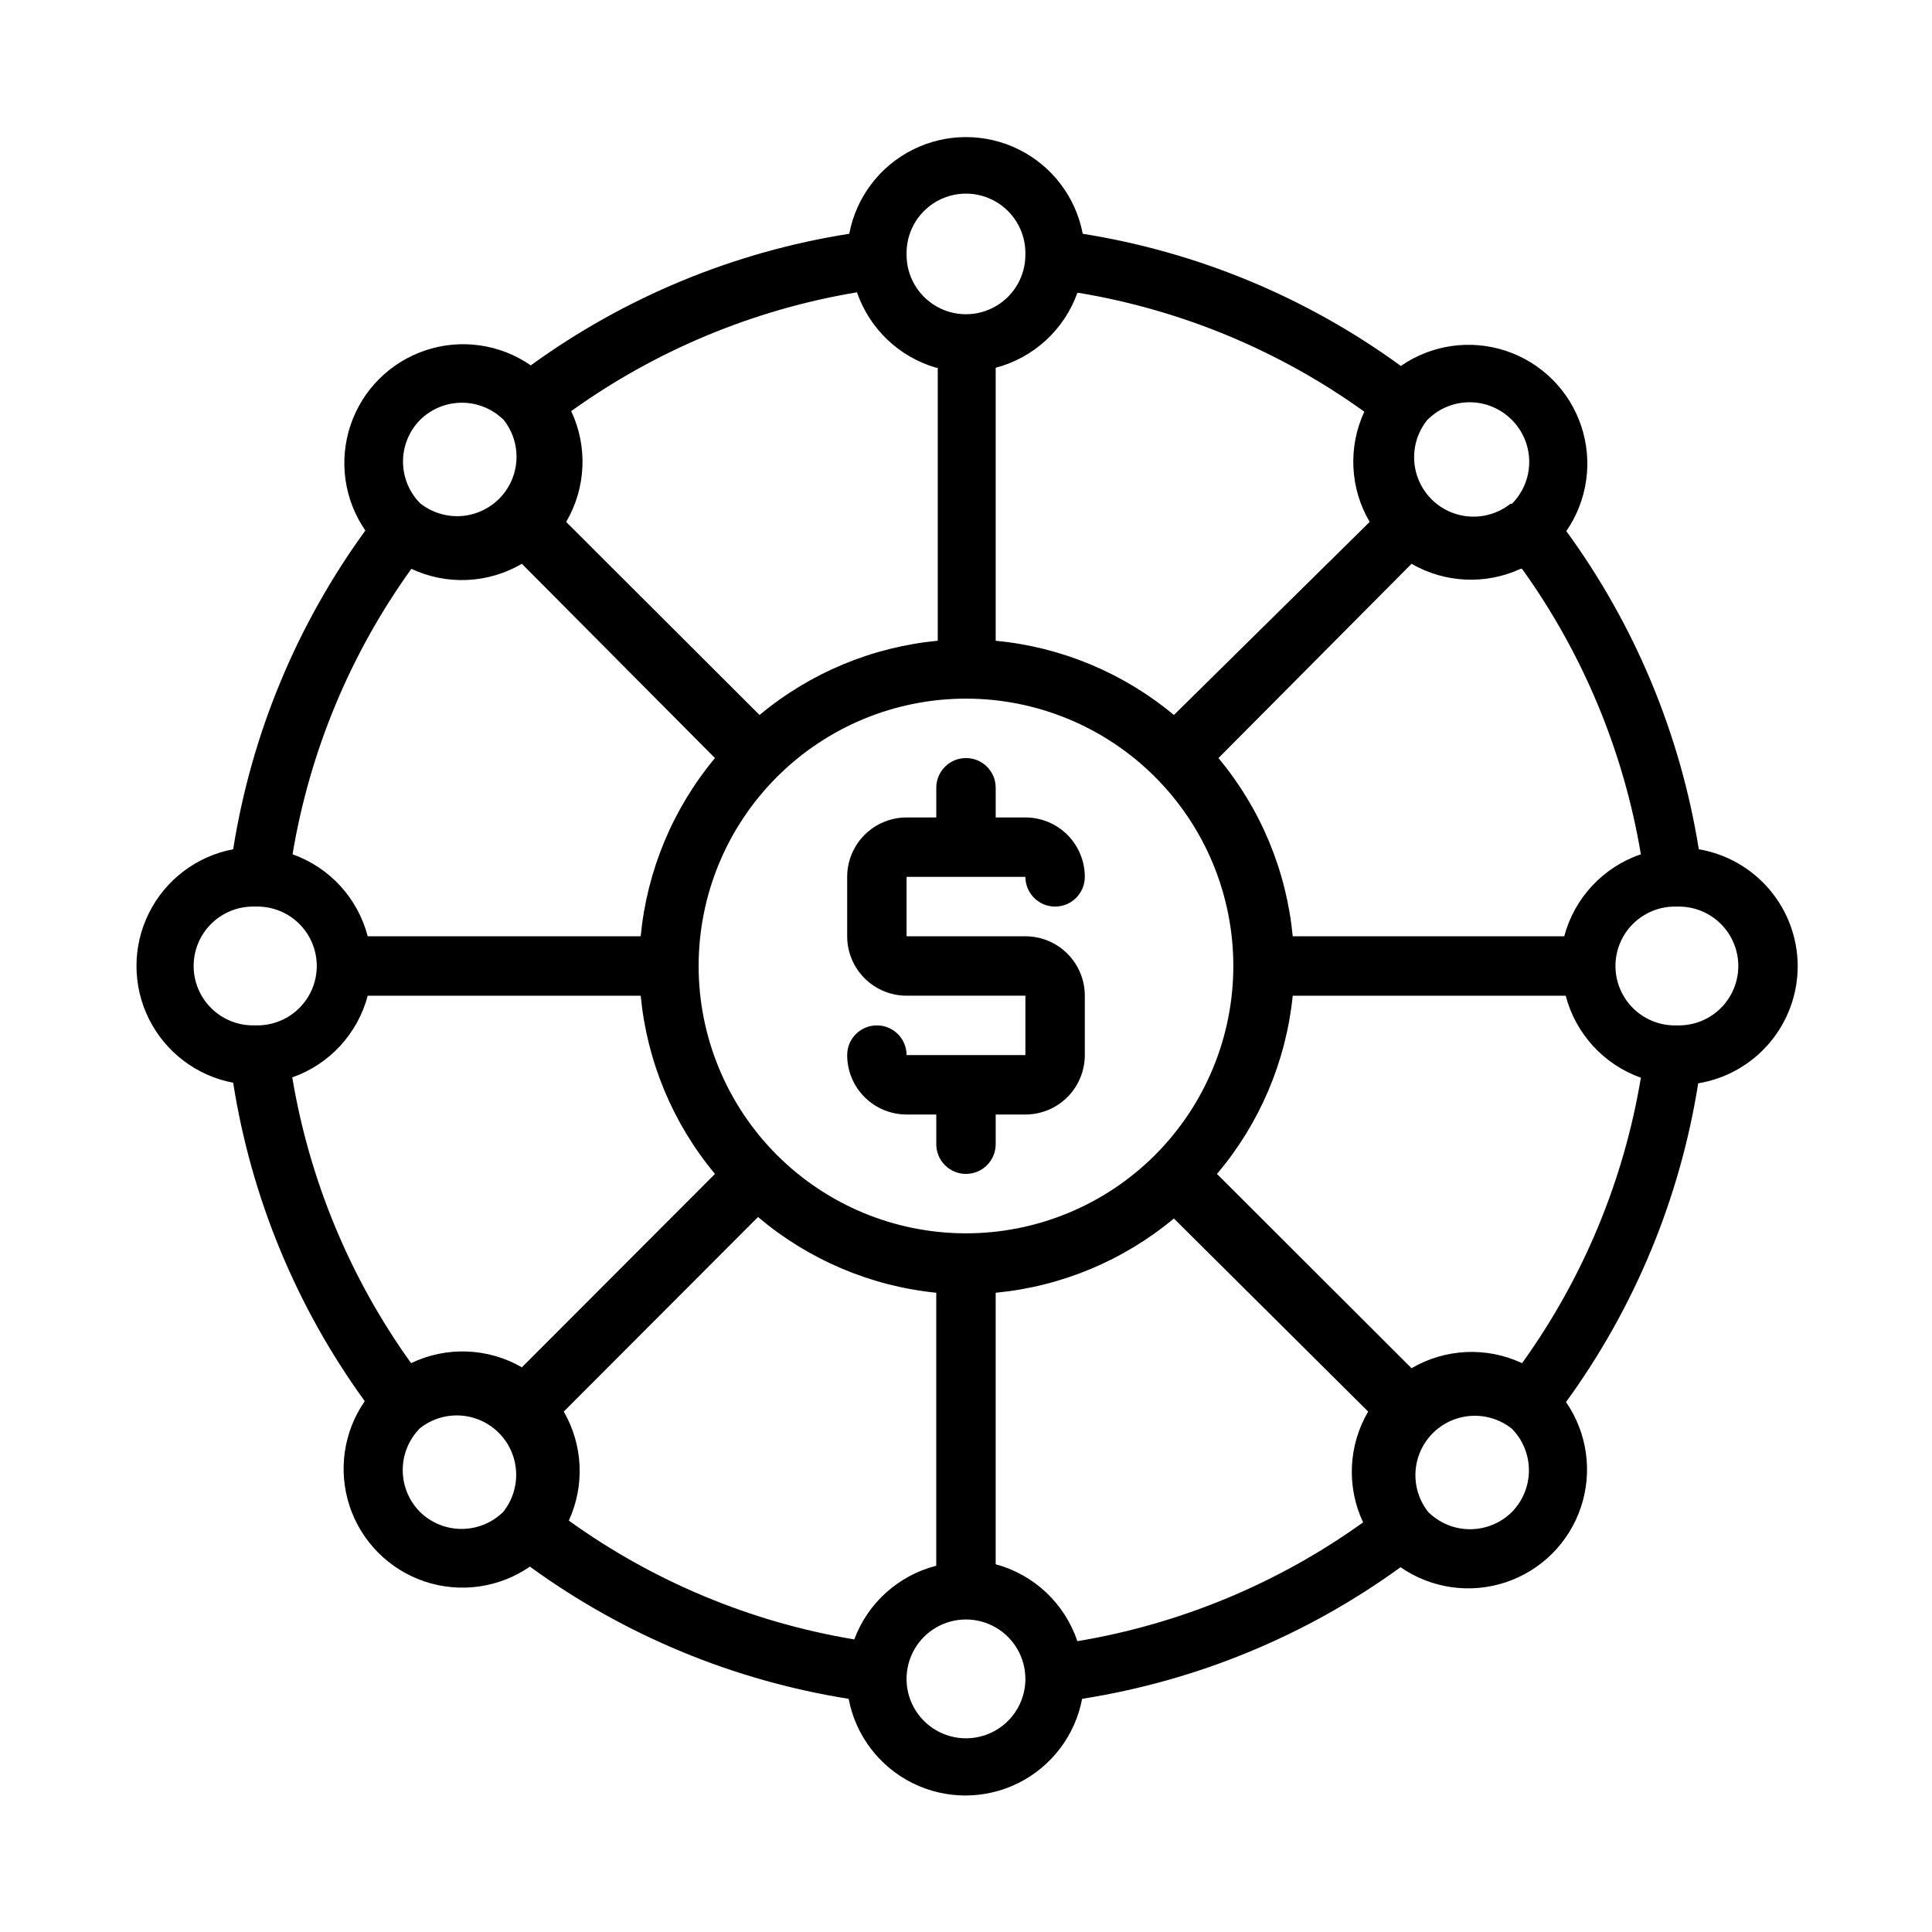 <?xml version="1.0" encoding="UTF-8"?>
<!-- Uploaded to: SVG Find, www.svgrepo.com, Generator: SVG Find Mixer Tools -->
<svg fill="#000000" width="800px" height="800px" version="1.1" viewBox="144 144 512 512" xmlns="http://www.w3.org/2000/svg">
 <g>
  <path d="m415.74 376.38c0 4.348 3.523 7.871 7.871 7.871 4.348 0 7.875-3.523 7.875-7.871 0-4.176-1.66-8.18-4.613-11.133s-6.957-4.613-11.133-4.613h-7.871v-7.871c0-4.348-3.523-7.871-7.871-7.871s-7.875 3.523-7.875 7.871v7.871h-7.871c-4.176 0-8.18 1.66-11.133 4.613s-4.609 6.957-4.609 11.133v15.742c0 4.176 1.656 8.18 4.609 11.133 2.953 2.953 6.957 4.613 11.133 4.613h31.488v15.742h-31.488c0-4.348-3.523-7.871-7.871-7.871-4.348 0-7.871 3.523-7.871 7.871 0 4.176 1.656 8.18 4.609 11.133s6.957 4.613 11.133 4.613h7.871v7.871c0 4.348 3.527 7.871 7.875 7.871s7.871-3.523 7.871-7.871v-7.871h7.871c4.176 0 8.18-1.66 11.133-4.613s4.613-6.957 4.613-11.133v-15.742c0-4.176-1.66-8.18-4.613-11.133s-6.957-4.613-11.133-4.613h-31.488v-15.742z"/>
  <path d="m620.41 400c-0.023-7.422-2.668-14.59-7.465-20.25-4.793-5.66-11.434-9.445-18.746-10.688-4.883-30.48-16.914-59.375-35.109-84.309 5.625-8.156 7.086-18.48 3.945-27.875-3.144-9.395-10.527-16.766-19.926-19.891-9.402-3.125-19.727-1.645-27.867 3.996-24.941-18.176-53.836-30.18-84.309-35.031-1.836-9.684-8.102-17.949-16.926-22.332-8.828-4.387-19.199-4.387-28.023 0-8.828 4.383-15.09 12.648-16.926 22.332-30.492 4.793-59.41 16.742-84.391 34.875-8.141-5.644-18.465-7.125-27.867-3.996-9.398 3.125-16.781 10.492-19.922 19.887-3.144 9.395-1.684 19.723 3.945 27.875-18.184 24.996-30.191 53.941-35.031 84.469-9.684 1.836-17.949 8.098-22.336 16.926-4.383 8.824-4.383 19.195 0 28.023 4.387 8.824 12.652 15.09 22.336 16.926 4.793 30.488 16.742 59.406 34.871 84.387-5.641 8.145-7.121 18.465-3.996 27.867 3.129 9.398 10.496 16.781 19.891 19.926 9.395 3.141 19.723 1.68 27.875-3.945 24.992 18.184 53.941 30.188 84.465 35.031 1.836 9.68 8.102 17.945 16.926 22.332 8.828 4.387 19.199 4.387 28.023 0 8.828-4.387 15.09-12.652 16.926-22.332 30.492-4.793 59.41-16.746 84.391-34.875 8.141 5.641 18.465 7.121 27.867 3.996 9.398-3.125 16.781-10.496 19.922-19.891 3.144-9.395 1.684-19.719-3.945-27.875 18.184-24.992 30.191-53.938 35.031-84.465 7.371-1.215 14.066-5.008 18.898-10.703 4.832-5.695 7.481-12.922 7.473-20.391zm-15.742 0c0 4.176-1.66 8.18-4.613 11.133-2.953 2.949-6.957 4.609-11.133 4.609h-0.707c-5.625 0.125-10.891-2.758-13.812-7.566-2.922-4.805-3.055-10.809-0.355-15.742 2.703-4.934 7.836-8.051 13.461-8.18h1.414c4.176 0 8.18 1.66 11.133 4.613 2.953 2.953 4.613 6.957 4.613 11.133zm-86.594 106.59-51.562-51.484c11.312-13.352 18.309-29.82 20.074-47.23h72.344c2.633 10.094 10.09 18.23 19.918 21.727-4.547 27.301-15.32 53.188-31.488 75.648-9.387-4.402-20.34-3.898-29.285 1.34zm-110.21 51.957v-71.953c17.367-1.652 33.828-8.512 47.23-19.68l51.484 51.168c-5.266 8.969-5.769 19.957-1.34 29.363-22.5 16.152-48.41 26.922-75.727 31.488-3.352-9.992-11.477-17.645-21.648-20.387zm-37.473 19.918v-0.004c-27.301-4.543-53.188-15.32-75.648-31.488 4.266-9.277 3.766-20.047-1.34-28.891l51.484-51.562c13.355 11.312 29.82 18.309 47.23 20.074v72.344c-10.004 2.555-18.121 9.848-21.727 19.523zm-117.45-73.211v-0.004c-16.152-22.5-26.922-48.41-31.488-75.727 9.84-3.461 17.328-11.566 19.996-21.648h72.344c1.652 17.367 8.512 33.828 19.68 47.23l-51.168 51.246c-9.008-5.191-19.992-5.602-29.363-1.102zm29.363-211.84 51.168 51.48c-11.168 13.402-18.027 29.863-19.68 47.23h-72.344c-2.633-10.094-10.09-18.23-19.918-21.727 4.547-27.301 15.32-53.188 31.488-75.648 9.387 4.402 20.34 3.902 29.285-1.34zm110.21-51.957v72.344c-17.367 1.652-33.828 8.512-47.23 19.68l-51.246-51.168c5.266-8.969 5.766-19.957 1.336-29.363 22.504-16.152 48.41-26.922 75.73-31.488 3.336 9.688 11.176 17.148 21.016 19.996zm37.391-19.836 0.004-0.004c27.297 4.547 53.184 15.324 75.648 31.488-4.352 9.379-3.82 20.293 1.418 29.207l-51.879 51.168c-13.402-11.168-29.863-18.027-47.23-19.68v-72.344c10.047-2.637 18.145-10.059 21.648-19.84zm117.45 73.133 0.004-0.004c16.141 22.48 26.91 48.359 31.488 75.648-9.98 3.387-17.602 11.543-20.309 21.727h-71.953c-1.652-17.367-8.512-33.828-19.68-47.23l51.168-51.484c8.844 5.106 19.613 5.606 28.891 1.34zm-147.36 176.09c-18.793 0-36.812-7.465-50.098-20.75-13.289-13.289-20.754-31.309-20.754-50.098 0-18.793 7.465-36.812 20.754-50.098 13.285-13.289 31.305-20.754 50.098-20.754 18.789 0 36.809 7.465 50.098 20.754 13.285 13.285 20.75 31.305 20.75 50.098 0 18.789-7.465 36.809-20.75 50.098-13.289 13.285-31.309 20.75-50.098 20.75zm144.69-215.54c2.93 2.949 4.578 6.938 4.578 11.098s-1.648 8.148-4.578 11.102h-0.395c-4.07 3.231-9.477 4.246-14.441 2.711-4.969-1.535-8.855-5.426-10.391-10.391-1.535-4.969-0.523-10.371 2.711-14.441l0.395-0.395c2.988-2.867 6.984-4.441 11.125-4.383 4.141 0.059 8.09 1.746 10.996 4.699zm-144.69-59.988c4.176 0 8.18 1.66 11.133 4.613 2.949 2.953 4.609 6.957 4.609 11.133v0.473c0 5.625-3 10.82-7.871 13.633s-10.875 2.812-15.746 0-7.871-8.008-7.871-13.633v-0.473c0-4.176 1.66-8.18 4.613-11.133 2.953-2.953 6.957-4.613 11.133-4.613zm-144.69 59.988c2.949-2.934 6.938-4.578 11.098-4.578s8.148 1.645 11.102 4.578c3.219 4.082 4.215 9.488 2.66 14.449-1.555 4.961-5.457 8.836-10.43 10.355-4.973 1.52-10.371 0.484-14.43-2.766-2.887-2.941-4.504-6.898-4.504-11.02 0-4.121 1.617-8.078 4.504-11.02zm-59.988 144.69c0-4.176 1.66-8.18 4.613-11.133 2.953-2.953 6.957-4.613 11.133-4.613h1.418c5.625 0.098 10.77 3.191 13.496 8.109 2.727 4.922 2.621 10.926-0.277 15.746-2.894 4.82-8.145 7.731-13.77 7.633h-0.867c-4.176 0-8.18-1.66-11.133-4.609-2.953-2.953-4.613-6.957-4.613-11.133zm59.984 144.69h0.004c-2.934-2.949-4.578-6.941-4.578-11.102 0-4.16 1.645-8.148 4.578-11.098 4.082-3.219 9.488-4.215 14.449-2.664 4.961 1.555 8.836 5.457 10.355 10.43 1.52 4.973 0.484 10.371-2.766 14.434-2.941 2.883-6.898 4.5-11.02 4.5-4.121 0-8.078-1.617-11.02-4.5zm144.69 59.984c-4.176 0-8.18-1.66-11.133-4.613-2.953-2.953-4.613-6.957-4.613-11.133 0-5.625 3-10.82 7.871-13.633s10.875-2.812 15.746 0 7.871 8.008 7.871 13.633v0.473c-0.121 4.094-1.836 7.977-4.773 10.828-2.941 2.852-6.875 4.445-10.969 4.445zm144.69-59.984c-2.949 2.93-6.941 4.578-11.102 4.578-4.16 0-8.148-1.648-11.098-4.578-3.219-4.082-4.215-9.492-2.664-14.453 1.555-4.961 5.457-8.836 10.43-10.355 4.973-1.516 10.371-0.48 14.434 2.766 2.883 2.941 4.5 6.898 4.5 11.02 0 4.121-1.617 8.078-4.5 11.023z"/>
 </g>
</svg>